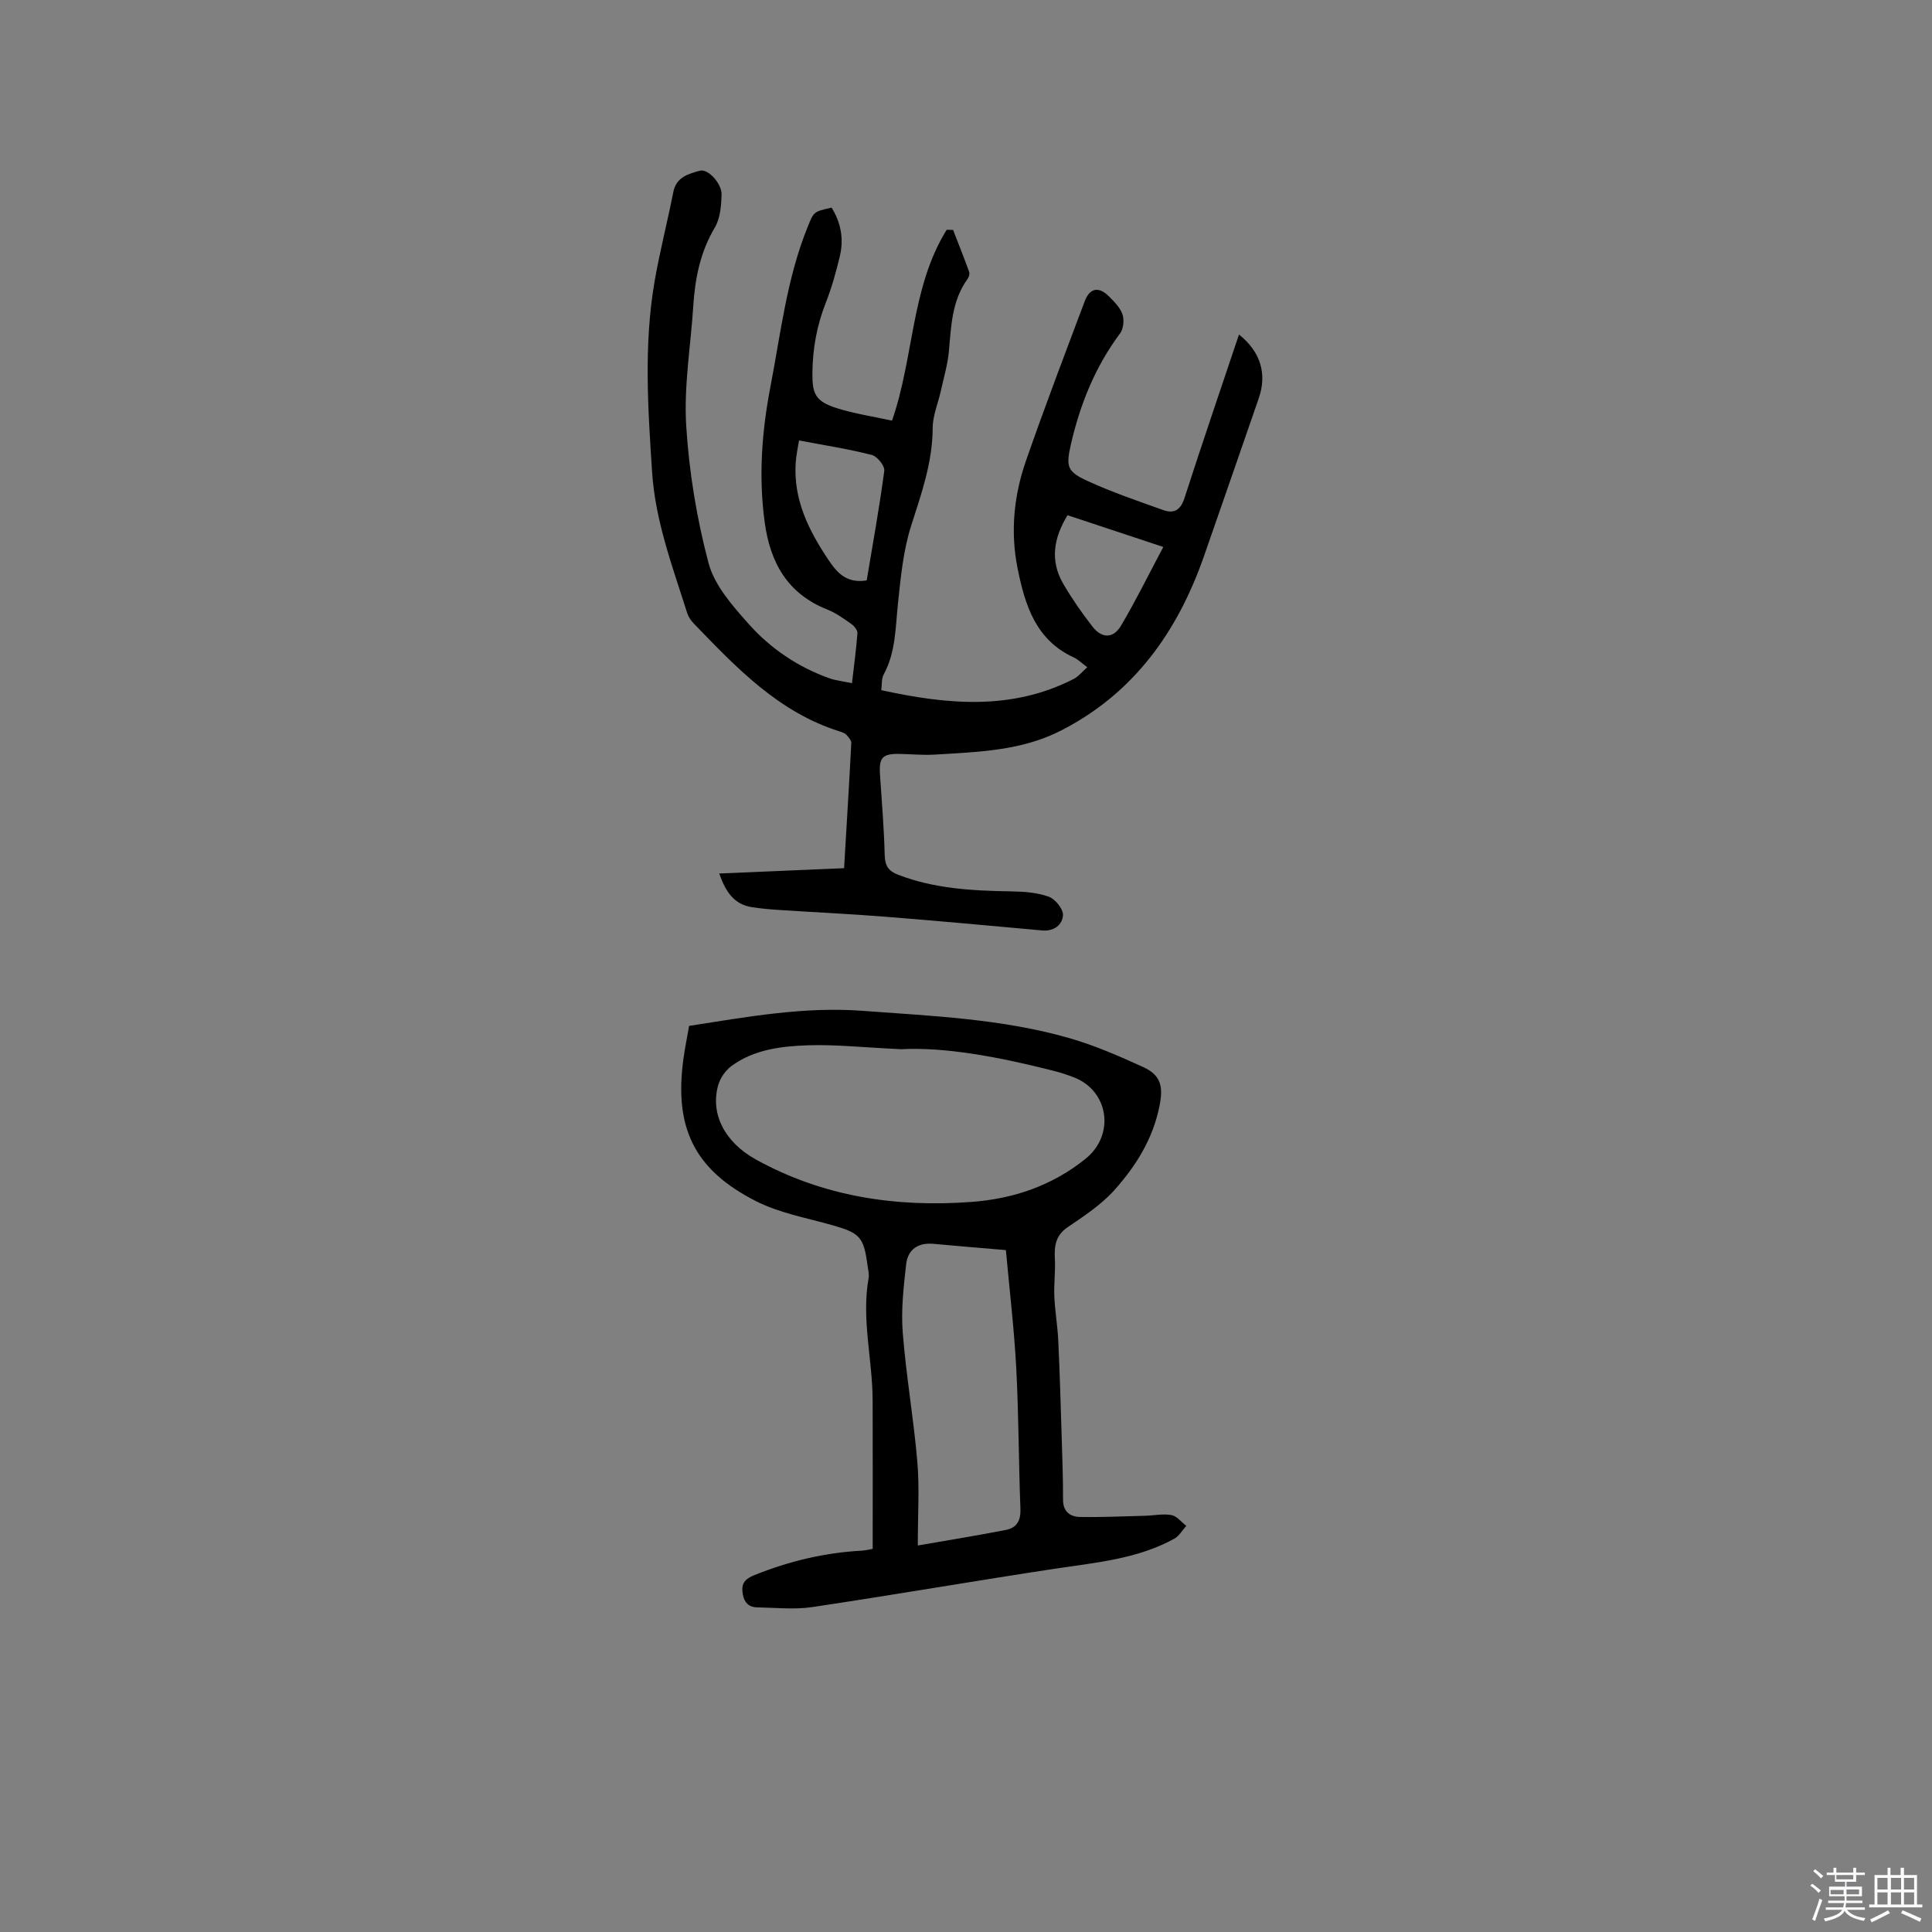 <svg enable-background="new 0 0 400 400" viewBox="0 0 400 400" xmlns="http://www.w3.org/2000/svg"><rect x="0" y="0" width="400" height="400" fill="#808080" stroke="none"/><path d="m374.8 390.4.4-.4c.7.5 1.3 1 1.8 1.4l-.5.5c-.5-.6-1.1-1.1-1.7-1.5zm1 7.3-.6-.3c.5-1.4 1.1-2.8 1.5-4.3.2.1.4.2.6.3-.5 1.3-1 2.8-1.5 4.3zm-.4-10.3.4-.4c.4.3 1 .8 1.7 1.4l-.5.5c-.4-.5-1-1-1.6-1.5zm2.5.3h1.7v-1h.6v1h3.5v-1h.6v1h1.8v.5h-1.8v1.4h-2v1h3.2v2h-3.2v.9h3.3v.5h-3.4c0 .3-.1.6-.1.9h4v.5h-3.7c.7.9 1.9 1.5 3.8 1.7-.1.2-.2.4-.3.6-2.1-.4-3.5-1.1-4-2.1-.4 1-1.8 1.7-4 2.2-.1-.2-.2-.4-.3-.6 2.1-.4 3.4-1 3.8-1.8h-3.4v-.5h3.6c.1-.3.1-.6.2-.9h-3.3v-.5h3.4c0-.3 0-.6 0-.9h-3.2v-2h3.3v-1h-2.1v-1.4h-1.7v-.5zm1.1 3.5v1h2.7c0-.3 0-.4 0-.4 0-.1 0-.2 0-.2 0-.1 0-.2 0-.3h-2.7zm1.2-3v.9h3.5v-.9zm4.7 3h-2.6v.6.4h2.6z" fill="#fbfafc"/><path d="m393.6 386.7h.6v1.5h2.7v6.1h1.1v.6h-11v-.6h1.1v-6.1h2.7v-1.5h.6v1.5h2.1v-1.5zm-2.7 8.8.4.6c-1.2.6-2.5 1.3-3.8 1.9-.1-.2-.2-.4-.3-.6 1.2-.6 2.5-1.2 3.7-1.9zm-2.2-6.7v2.4h2.1v-2.4zm0 3v2.5h2.1v-2.5zm2.8-3v2.4h2.1v-2.4zm0 3v2.5h2.1v-2.5zm6 6.1c-1.4-.7-2.7-1.3-3.9-1.8l.3-.6c1.5.6 2.7 1.2 3.9 1.7zm-1.2-9.1h-2.1v2.4h2.1zm-2.1 3v2.5h2.1v-2.5z" fill="#fbfafc"/><g fill="#010000"><path d="m176.39 141.45c.43-3.72.89-7.05 1.13-10.39.04-.61-.7-1.48-1.3-1.9-1.55-1.09-3.14-2.25-4.88-2.94-8.24-3.25-11.85-9.63-13.01-18.03-1.3-9.47-.61-18.81 1.18-28.13 2.14-11.11 3.39-22.42 7.69-33.03 1.28-3.16 1.17-3.2 4.97-4.04 1.94 3.09 2.55 6.49 1.72 10.01-.78 3.29-1.7 6.57-2.93 9.71-1.85 4.71-2.72 9.51-2.76 14.55-.04 4.3.65 5.84 4.98 7.22 3.71 1.18 7.61 1.75 11.5 2.61 4.57-13.09 3.9-27.57 11.32-39.52.44.01.88.03 1.33.04 1.12 2.9 2.28 5.78 3.33 8.7.14.4-.07 1.07-.34 1.45-3.23 4.46-3.39 9.66-3.85 14.85-.24 2.8-1.07 5.55-1.68 8.31-.56 2.57-1.68 5.12-1.69 7.68-.02 7.15-2.35 13.65-4.48 20.33-1.61 5.06-2.12 10.51-2.69 15.84-.54 5.05-.44 10.16-2.95 14.83-.51.94-.37 2.23-.52 3.29 13.67 2.99 27.01 4.25 39.84-2.32.99-.51 1.74-1.48 2.81-2.43-1.26-.93-1.94-1.63-2.77-2.01-7.91-3.62-10.13-10.85-11.66-18.46-1.52-7.56-.77-15.06 1.73-22.25 3.85-11.09 8.04-22.06 12.17-33.05 1.04-2.76 2.89-3.11 4.98-1.04 1.11 1.11 2.35 2.33 2.83 3.74.4 1.15.22 3-.49 3.95-5.17 6.93-8.3 14.73-10.2 23.06-1.05 4.62-.71 5.59 3.53 7.53 5.07 2.32 10.37 4.13 15.63 6 2.27.81 3.6-.06 4.4-2.57 3.63-11.28 7.48-22.49 11.26-33.78 4.48 3.58 5.85 8.13 4.08 13.24-3.78 10.89-7.53 21.79-11.34 32.68-5.48 15.66-14.53 28.4-29.68 36.12-8.19 4.17-17.14 4.38-26.01 4.93-2.42.15-4.87-.09-7.31-.14-3.54-.07-4.29.74-4.07 4.21.37 5.61.84 11.21.98 16.82.06 2.17.83 3.24 2.75 3.98 7.56 2.92 15.46 3.32 23.43 3.45 2.61.04 5.36.23 7.78 1.1 1.34.48 3.02 2.55 2.95 3.82-.11 1.96-1.82 3.39-4.3 3.17-10.86-.99-21.72-1.99-32.6-2.85-7.27-.58-14.56-.91-21.84-1.39-1.9-.12-3.8-.29-5.67-.58-3.73-.58-5.46-3.25-6.76-6.97 8.63-.37 17.11-.73 25.85-1.1.52-8.81 1.05-17.35 1.49-25.9.03-.56-.56-1.23-1.01-1.71-.34-.36-.91-.55-1.41-.71-12.67-3.97-21.42-13.25-30.25-22.4-.57-.59-1.06-1.35-1.31-2.12-3.02-9.57-6.59-18.99-7.26-29.17-.86-13.13-1.74-26.26.49-39.33 1.07-6.26 2.68-12.42 3.9-18.65.62-3.13 3.19-3.79 5.52-4.42 1.69-.46 4.57 2.72 4.48 5.01-.09 2.28-.28 4.86-1.39 6.73-3.04 5.11-4.12 10.59-4.48 16.36-.53 8.23-1.96 16.5-1.46 24.66.59 9.57 2.17 19.22 4.63 28.49 1.23 4.63 4.97 8.84 8.3 12.59 4.53 5.09 10.19 8.92 16.71 11.25 1.38.48 2.84.63 4.68 1.02zm3.05-21.28c1.24-7.46 2.63-15.05 3.64-22.69.13-1.01-1.46-3.01-2.58-3.29-4.87-1.24-9.86-2.01-15.07-3-.2 1.32-.58 2.96-.69 4.63-.5 7.61 2.69 13.99 6.76 20.07 1.77 2.63 3.71 4.96 7.94 4.28zm41.58-13.5c-2.88 4.71-3.67 9.43-.88 14.21 1.81 3.09 3.87 6.07 6.08 8.89 1.93 2.46 4.28 2.45 5.88-.24 3.09-5.23 5.78-10.7 8.75-16.29-6.92-2.3-13.33-4.42-19.83-6.57z"/><path d="m180.68 320.68c0-10.45.03-20.62-.01-30.78-.03-8.43-2.34-16.78-.84-25.26.16-.9-.13-1.9-.25-2.84-.74-5.63-1.6-6.52-7.05-8.08-5.37-1.54-11.07-2.53-15.98-5.02-12.85-6.51-17.01-15.26-15.05-29.5.3-2.2.75-4.37 1.17-6.8 11.91-1.84 23.71-4.03 35.9-3.12 14.37 1.07 28.8 1.64 42.75 5.63 5.25 1.5 10.33 3.72 15.32 5.99 3.79 1.72 4.22 4.11 3.41 8.13-1.36 6.8-4.89 12.4-9.33 17.37-2.71 3.02-6.26 5.36-9.66 7.67-2.53 1.72-2.8 3.9-2.66 6.59.14 2.58-.23 5.19-.11 7.78.13 3.04.67 6.06.81 9.1.32 6.75.51 13.51.72 20.26.13 4.22.28 8.45.27 12.67-.01 2.49 1.45 3.56 3.5 3.6 4.52.08 9.05-.13 13.58-.25 1.79-.05 3.64-.46 5.36-.14 1.13.21 2.06 1.45 3.08 2.23-.82.91-1.48 2.11-2.5 2.67-7.6 4.18-16.07 4.91-24.45 6.17-16.85 2.55-33.64 5.46-50.49 7.98-3.71.55-7.58.12-11.38.06-2.11-.03-2.91-1.42-3.08-3.33-.16-1.89.8-2.67 2.51-3.36 7.14-2.87 14.5-4.64 22.19-5.05.93-.07 1.85-.3 2.27-.37zm5.89-103.45c-8.11-.39-13.62-.99-19.11-.82-5.59.18-11.28.83-16.01 4.29-1.24.91-2.33 2.48-2.75 3.96-1.69 5.93 1.34 11.84 7.83 15.42 13.9 7.67 28.93 9.92 44.55 8.77 8.74-.64 16.81-3.38 23.71-8.97 6.1-4.95 4.77-14-2.41-16.81-1.37-.54-2.79-1-4.22-1.36-11.23-2.87-22.55-4.98-31.59-4.48zm3.45 102.75c6.49-1.13 12.38-2.08 18.23-3.22 2.25-.44 3.12-1.93 3.02-4.39-.38-9.73-.35-19.47-.87-29.19-.43-8.09-1.4-16.15-2.14-24.36-5.37-.46-10.2-.85-15.03-1.3-3.18-.29-5.28 1.21-5.62 4.22-.53 4.68-1.07 9.46-.71 14.13.7 8.94 2.26 17.81 3.02 26.75.47 5.35.1 10.77.1 17.36z"/></g></svg>